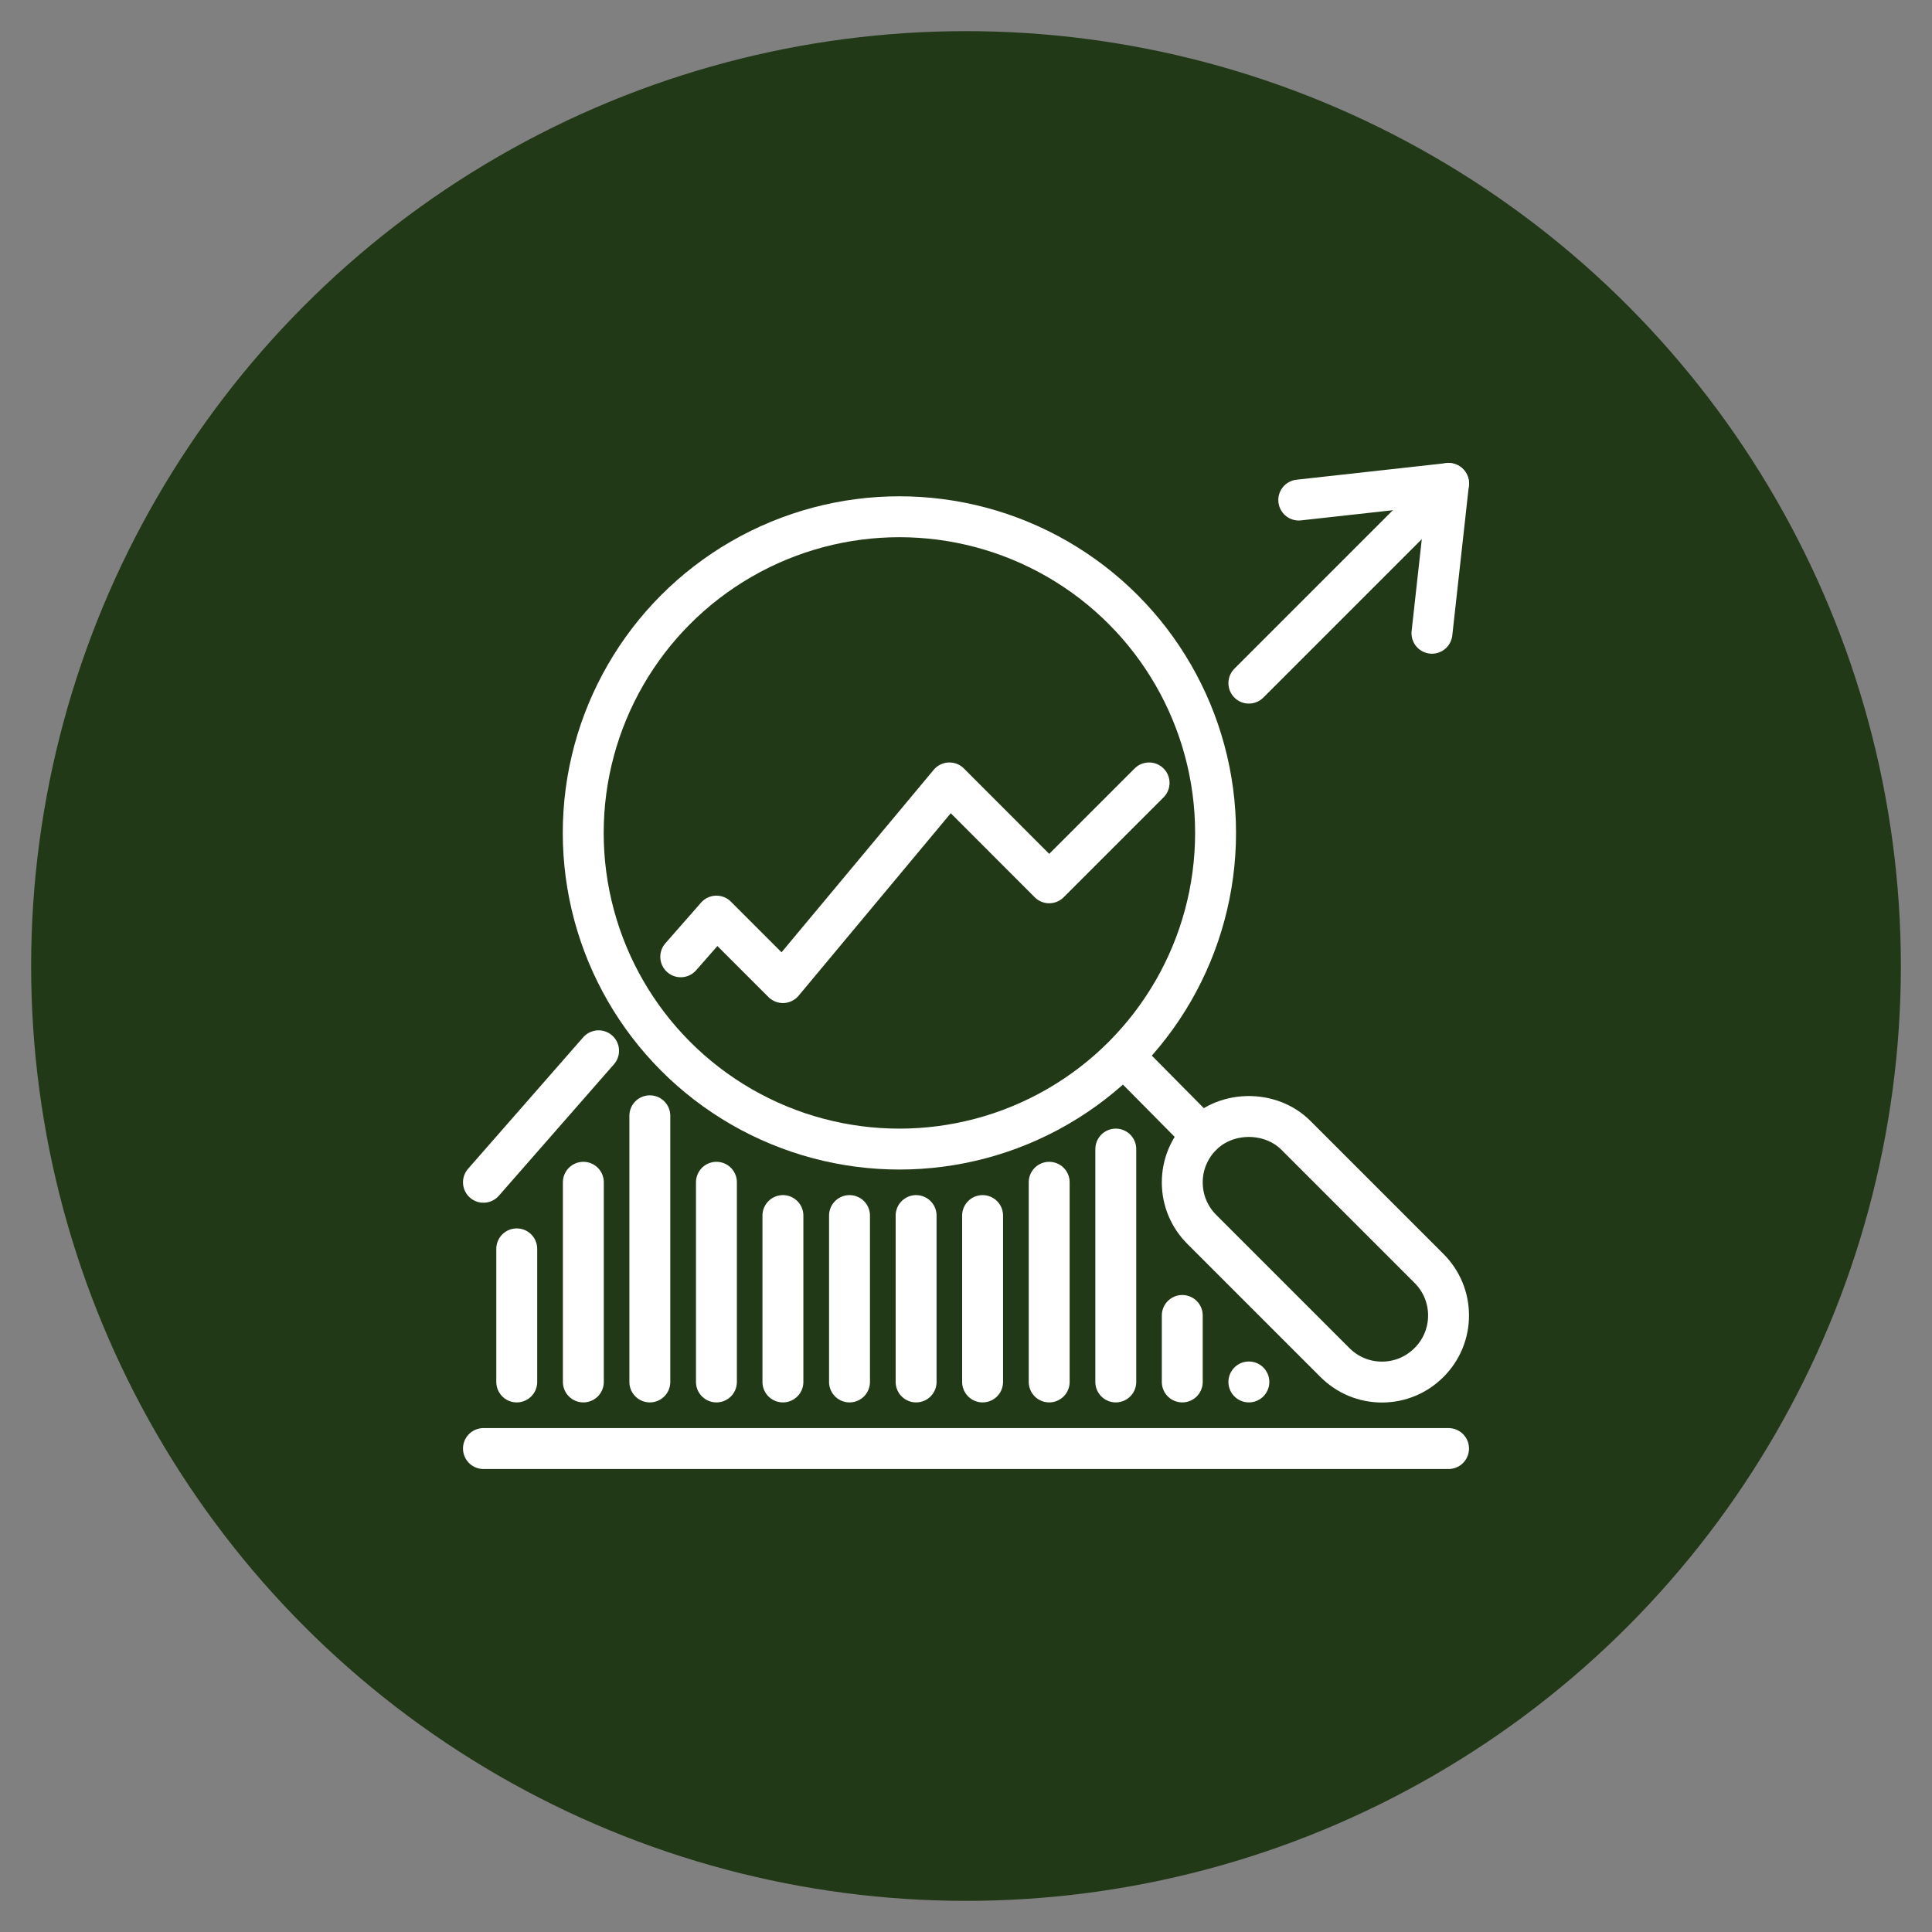 <svg xmlns="http://www.w3.org/2000/svg" id="Camada_1" data-name="Camada 1" viewBox="0 0 170 170"><rect x="0" y="0" width="170" height="170" fill="#808080" stroke="none"/><defs><style>      .cls-1 {        fill: #213916;      }      .cls-2 {        fill: none;        stroke: #fff;        stroke-linecap: round;        stroke-linejoin: round;        stroke-width: 3.6px;      }    </style></defs><circle class="cls-1" cx="85" cy="85" r="82.26"></circle><g id="analysis"><g><line class="cls-2" x1="98.93" y1="93" x2="105.75" y2="99.89"></line><path class="cls-2" d="M125.74,111.61l-11.71-11.71c-2.21-2.21-6.07-2.21-8.28,0-1.11,1.11-1.72,2.58-1.72,4.14s.61,3.03,1.72,4.14l11.71,11.71c1.11,1.11,2.58,1.72,4.14,1.72s3.03-.61,4.14-1.72c1.11-1.11,1.72-2.58,1.72-4.14s-.61-3.03-1.72-4.14Z"></path><circle class="cls-2" cx="79.14" cy="73.29" r="27.82"></circle><line class="cls-2" x1="109.89" y1="60.11" x2="127.46" y2="42.54"></line><line class="cls-2" x1="52.67" y1="92.46" x2="42.54" y2="104.03"></line><polyline class="cls-2" points="101.11 68.89 92.32 77.68 83.54 68.89 68.89 86.46 63.04 80.61 59.9 84.19"></polyline><polyline class="cls-2" points="114.28 44 127.46 42.54 126 55.72"></polyline><line class="cls-2" x1="127.46" y1="127.46" x2="42.54" y2="127.46"></line><line class="cls-2" x1="109.89" y1="121.6" x2="109.89" y2="121.6"></line><line class="cls-2" x1="104.03" y1="121.6" x2="104.03" y2="115.75"></line><line class="cls-2" x1="98.18" y1="121.6" x2="98.18" y2="101.11"></line><line class="cls-2" x1="92.32" y1="121.6" x2="92.32" y2="104.03"></line><line class="cls-2" x1="86.46" y1="121.6" x2="86.46" y2="106.96"></line><line class="cls-2" x1="80.61" y1="121.6" x2="80.61" y2="106.96"></line><line class="cls-2" x1="74.75" y1="121.6" x2="74.75" y2="106.96"></line><line class="cls-2" x1="68.89" y1="121.6" x2="68.89" y2="106.96"></line><line class="cls-2" x1="63.04" y1="121.6" x2="63.04" y2="104.03"></line><line class="cls-2" x1="57.18" y1="121.6" x2="57.18" y2="98.18"></line><line class="cls-2" x1="51.33" y1="121.6" x2="51.33" y2="104.03"></line><line class="cls-2" x1="45.47" y1="121.6" x2="45.47" y2="109.89"></line></g></g></svg>